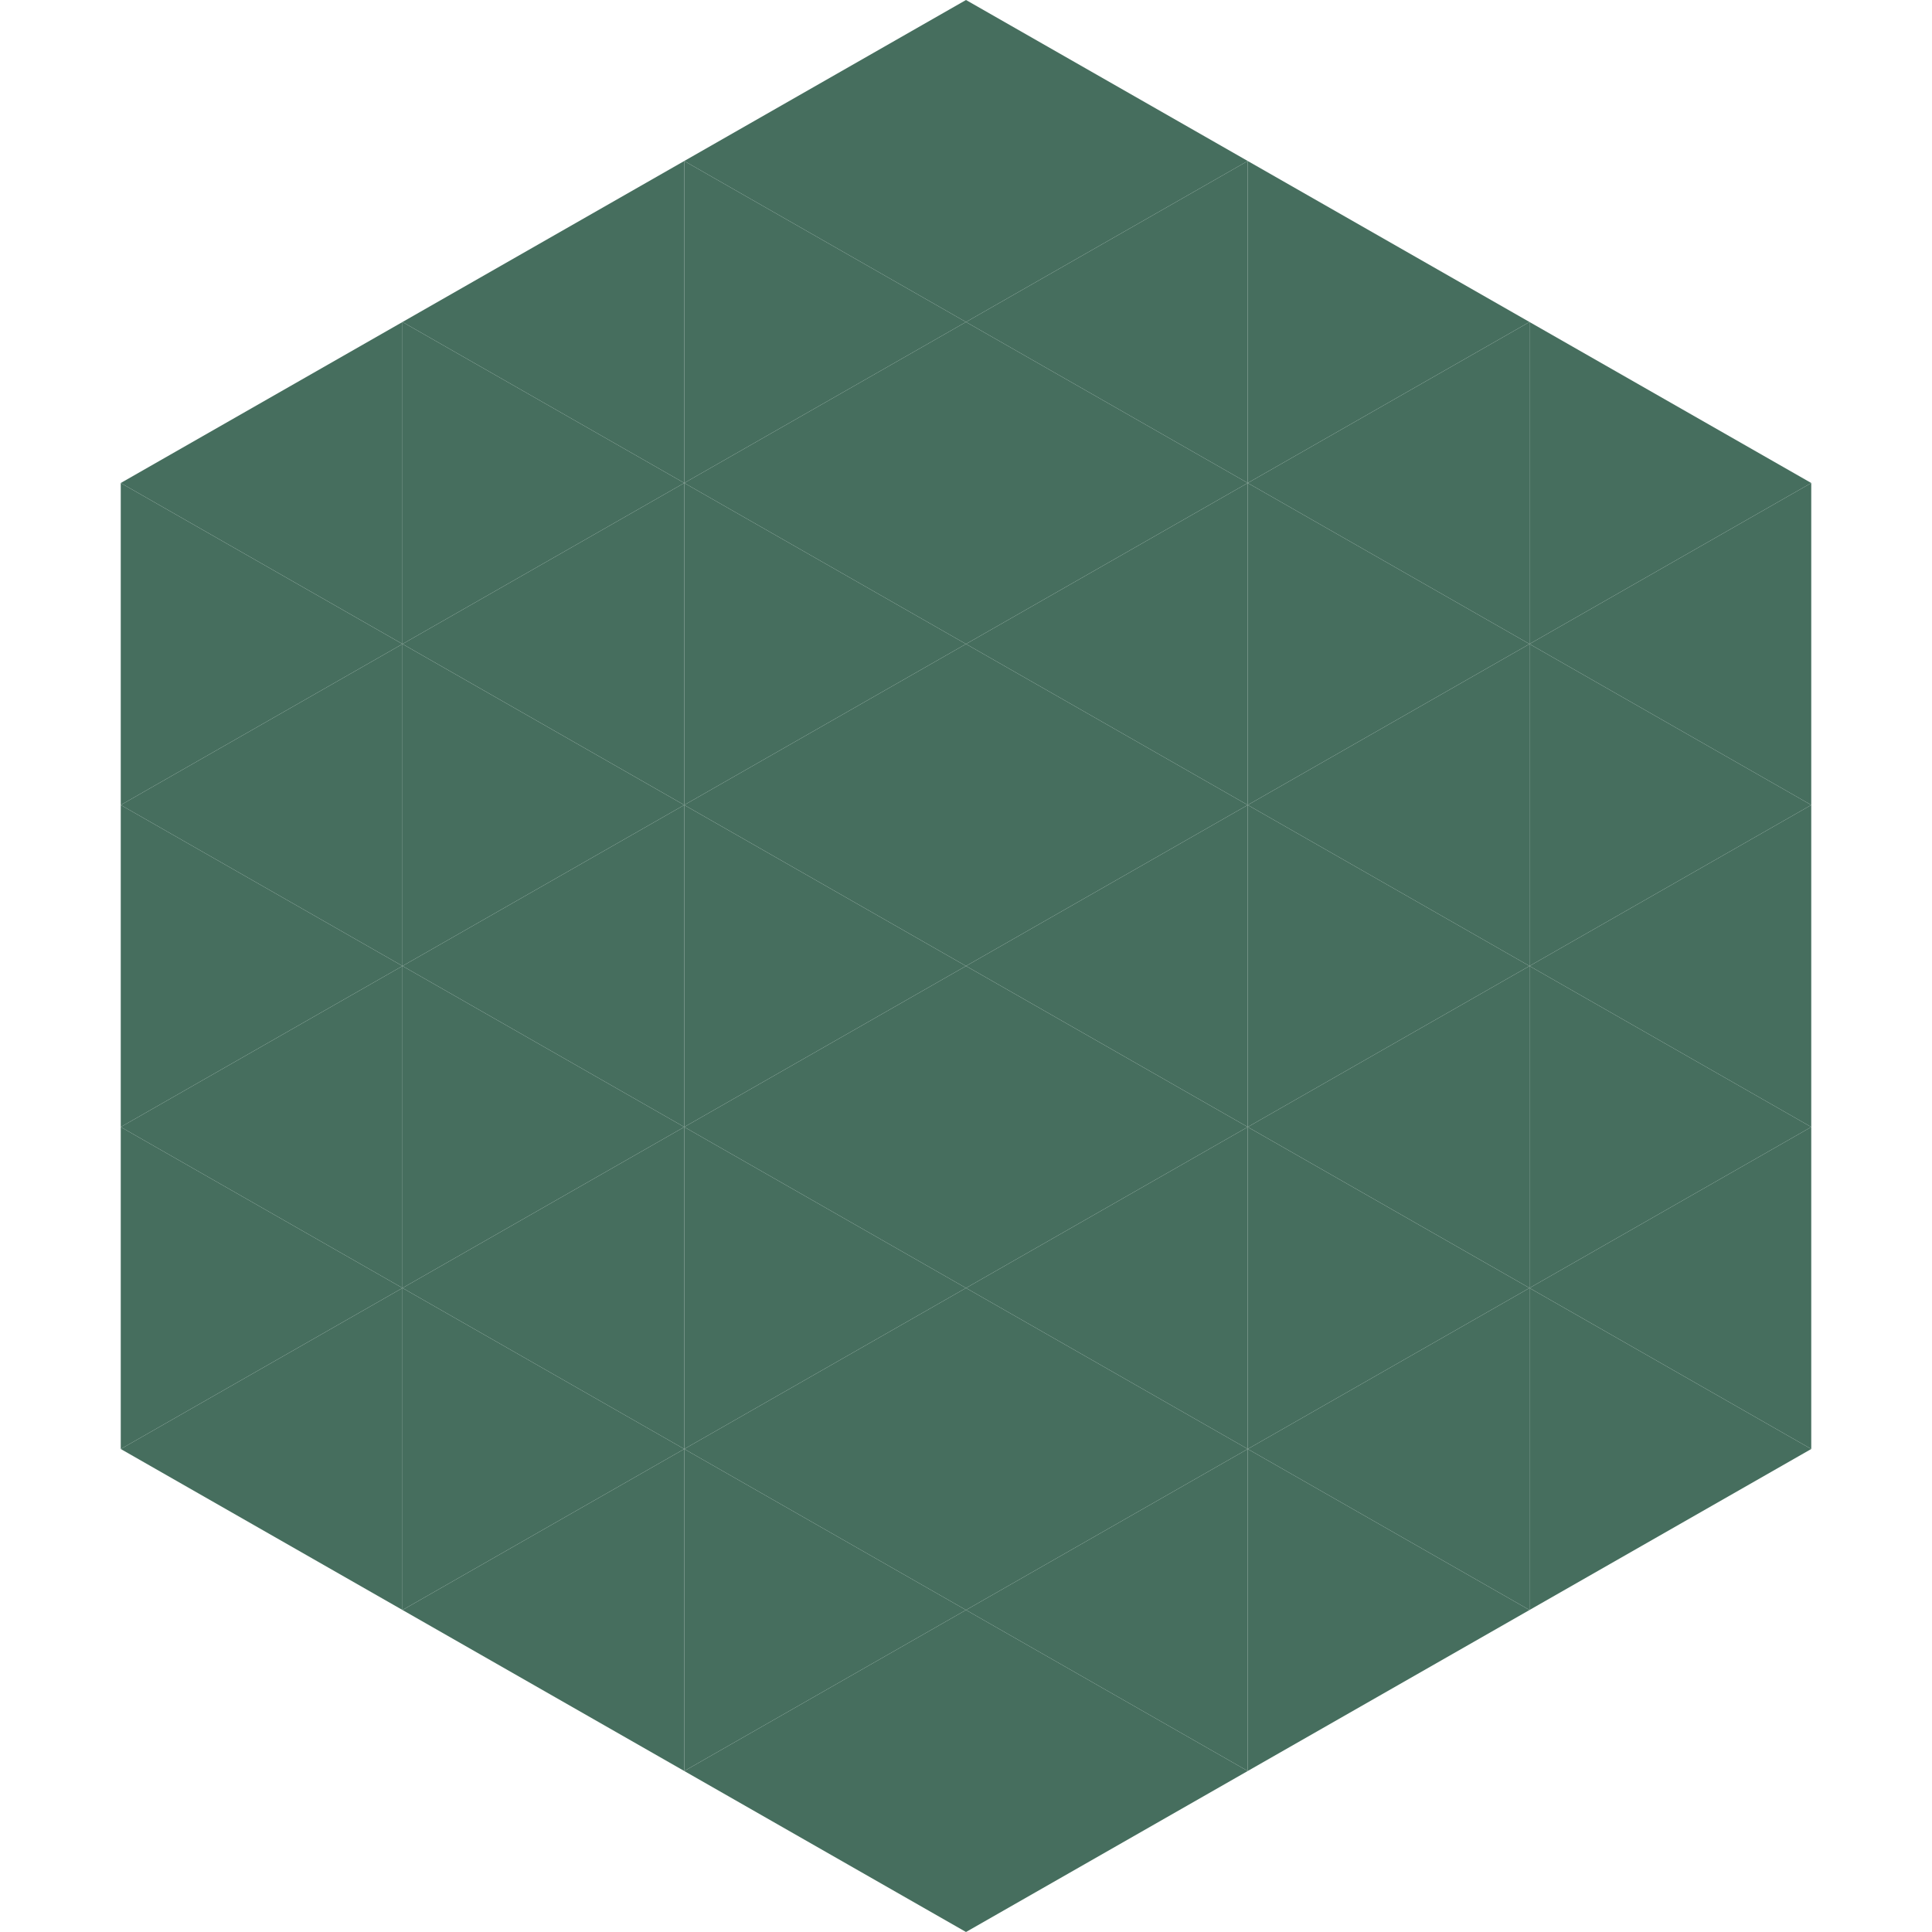 <?xml version="1.0"?>
<!-- Generated by SVGo -->
<svg width="240" height="240"
     xmlns="http://www.w3.org/2000/svg"
     xmlns:xlink="http://www.w3.org/1999/xlink">
<polygon points="50,40 15,60 50,80" style="fill:rgb(70,110,94)" />
<polygon points="190,40 225,60 190,80" style="fill:rgb(70,110,94)" />
<polygon points="15,60 50,80 15,100" style="fill:rgb(70,110,94)" />
<polygon points="225,60 190,80 225,100" style="fill:rgb(70,110,94)" />
<polygon points="50,80 15,100 50,120" style="fill:rgb(70,110,94)" />
<polygon points="190,80 225,100 190,120" style="fill:rgb(70,110,94)" />
<polygon points="15,100 50,120 15,140" style="fill:rgb(70,110,94)" />
<polygon points="225,100 190,120 225,140" style="fill:rgb(70,110,94)" />
<polygon points="50,120 15,140 50,160" style="fill:rgb(70,110,94)" />
<polygon points="190,120 225,140 190,160" style="fill:rgb(70,110,94)" />
<polygon points="15,140 50,160 15,180" style="fill:rgb(70,110,94)" />
<polygon points="225,140 190,160 225,180" style="fill:rgb(70,110,94)" />
<polygon points="50,160 15,180 50,200" style="fill:rgb(70,110,94)" />
<polygon points="190,160 225,180 190,200" style="fill:rgb(70,110,94)" />
<polygon points="15,180 50,200 15,220" style="fill:rgb(255,255,255); fill-opacity:0" />
<polygon points="225,180 190,200 225,220" style="fill:rgb(255,255,255); fill-opacity:0" />
<polygon points="50,0 85,20 50,40" style="fill:rgb(255,255,255); fill-opacity:0" />
<polygon points="190,0 155,20 190,40" style="fill:rgb(255,255,255); fill-opacity:0" />
<polygon points="85,20 50,40 85,60" style="fill:rgb(70,110,94)" />
<polygon points="155,20 190,40 155,60" style="fill:rgb(70,110,94)" />
<polygon points="50,40 85,60 50,80" style="fill:rgb(70,110,94)" />
<polygon points="190,40 155,60 190,80" style="fill:rgb(70,110,94)" />
<polygon points="85,60 50,80 85,100" style="fill:rgb(70,110,94)" />
<polygon points="155,60 190,80 155,100" style="fill:rgb(70,110,94)" />
<polygon points="50,80 85,100 50,120" style="fill:rgb(70,110,94)" />
<polygon points="190,80 155,100 190,120" style="fill:rgb(70,110,94)" />
<polygon points="85,100 50,120 85,140" style="fill:rgb(70,110,94)" />
<polygon points="155,100 190,120 155,140" style="fill:rgb(70,110,94)" />
<polygon points="50,120 85,140 50,160" style="fill:rgb(70,110,94)" />
<polygon points="190,120 155,140 190,160" style="fill:rgb(70,110,94)" />
<polygon points="85,140 50,160 85,180" style="fill:rgb(70,110,94)" />
<polygon points="155,140 190,160 155,180" style="fill:rgb(70,110,94)" />
<polygon points="50,160 85,180 50,200" style="fill:rgb(70,110,94)" />
<polygon points="190,160 155,180 190,200" style="fill:rgb(70,110,94)" />
<polygon points="85,180 50,200 85,220" style="fill:rgb(70,110,94)" />
<polygon points="155,180 190,200 155,220" style="fill:rgb(70,110,94)" />
<polygon points="120,0 85,20 120,40" style="fill:rgb(70,110,94)" />
<polygon points="120,0 155,20 120,40" style="fill:rgb(70,110,94)" />
<polygon points="85,20 120,40 85,60" style="fill:rgb(70,110,94)" />
<polygon points="155,20 120,40 155,60" style="fill:rgb(70,110,94)" />
<polygon points="120,40 85,60 120,80" style="fill:rgb(70,110,94)" />
<polygon points="120,40 155,60 120,80" style="fill:rgb(70,110,94)" />
<polygon points="85,60 120,80 85,100" style="fill:rgb(70,110,94)" />
<polygon points="155,60 120,80 155,100" style="fill:rgb(70,110,94)" />
<polygon points="120,80 85,100 120,120" style="fill:rgb(70,110,94)" />
<polygon points="120,80 155,100 120,120" style="fill:rgb(70,110,94)" />
<polygon points="85,100 120,120 85,140" style="fill:rgb(70,110,94)" />
<polygon points="155,100 120,120 155,140" style="fill:rgb(70,110,94)" />
<polygon points="120,120 85,140 120,160" style="fill:rgb(70,110,94)" />
<polygon points="120,120 155,140 120,160" style="fill:rgb(70,110,94)" />
<polygon points="85,140 120,160 85,180" style="fill:rgb(70,110,94)" />
<polygon points="155,140 120,160 155,180" style="fill:rgb(70,110,94)" />
<polygon points="120,160 85,180 120,200" style="fill:rgb(70,110,94)" />
<polygon points="120,160 155,180 120,200" style="fill:rgb(70,110,94)" />
<polygon points="85,180 120,200 85,220" style="fill:rgb(70,110,94)" />
<polygon points="155,180 120,200 155,220" style="fill:rgb(70,110,94)" />
<polygon points="120,200 85,220 120,240" style="fill:rgb(70,110,94)" />
<polygon points="120,200 155,220 120,240" style="fill:rgb(70,110,94)" />
<polygon points="85,220 120,240 85,260" style="fill:rgb(255,255,255); fill-opacity:0" />
<polygon points="155,220 120,240 155,260" style="fill:rgb(255,255,255); fill-opacity:0" />
</svg>

